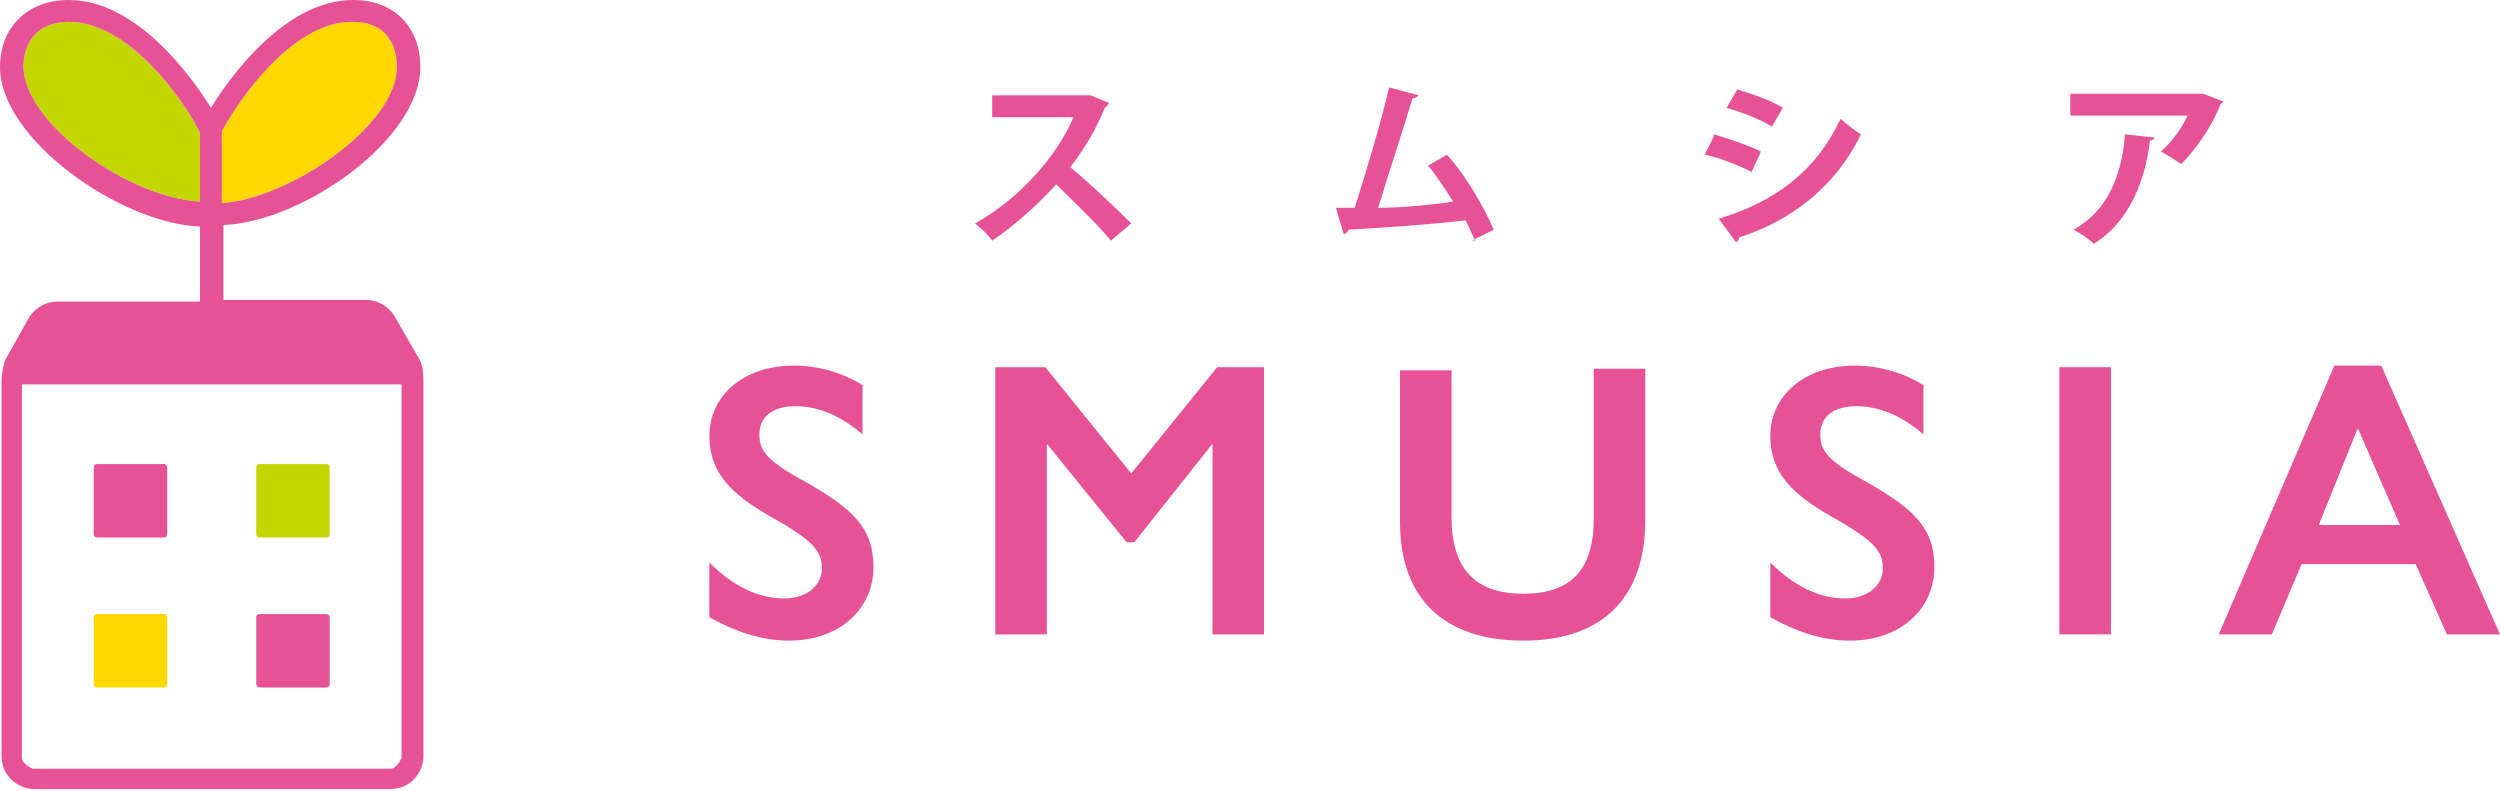 <?xml version="1.0" encoding="UTF-8"?><svg id="b" xmlns="http://www.w3.org/2000/svg" viewBox="0 0 16 5.06"><g id="c"><g><g><path d="M5.52,2.46v.32c-.14-.12-.28-.18-.43-.18s-.23,.07-.23,.18c0,.09,.03,.16,.27,.29,.32,.18,.46,.3,.46,.56,0,.27-.22,.47-.54,.47-.18,0-.35-.06-.51-.15v-.35c.15,.15,.31,.23,.48,.23,.15,0,.24-.09,.24-.19s-.03-.17-.34-.34c-.22-.13-.38-.26-.38-.51s.21-.45,.54-.45c.17,0,.32,.05,.45,.13Z" fill="#e75297"/><path d="M6.69,2.35l.55,.68,.55-.68h.3v1.71h-.33v-1.22l-.5,.63h-.05l-.51-.63v1.22h-.33v-1.71h.31Z" fill="#e75297"/><path d="M9.29,2.35v.96c0,.34,.16,.49,.46,.49s.45-.15,.45-.48v-.96h.33v.97c0,.49-.27,.77-.78,.77s-.79-.27-.79-.76v-.97h.33Z" fill="#e75297"/><path d="M12.31,2.46v.32c-.14-.12-.28-.18-.43-.18s-.23,.07-.23,.18c0,.09,.03,.16,.27,.29,.32,.18,.46,.3,.46,.56,0,.27-.22,.47-.54,.47-.18,0-.35-.06-.51-.15v-.35c.15,.15,.31,.23,.48,.23,.15,0,.24-.09,.24-.19s-.03-.17-.34-.34c-.22-.13-.38-.26-.38-.51s.21-.45,.54-.45c.17,0,.32,.05,.45,.13Z" fill="#e75297"/><path d="M13.51,2.35v1.71h-.33v-1.71h.33Z" fill="#e75297"/><path d="M15.24,2.34l.76,1.72h-.34l-.2-.45h-.73l-.19,.45h-.34l.74-1.72h.3Zm-.4,1.02h.52l-.27-.62-.25,.62Z" fill="#e75297"/></g><rect x=".6" y="2.97" width=".47" height=".47" rx=".02" ry=".02" fill="#e75297"/><rect x="1.64" y="2.97" width=".47" height=".47" rx=".02" ry=".02" fill="#c3d600"/><rect x=".6" y="3.93" width=".47" height=".47" rx=".02" ry=".02" fill="#ffd800"/><rect x="1.64" y="3.93" width=".47" height=".47" rx=".02" ry=".02" fill="#e75297"/><polygon points="1.34 .83 1.35 .82 1.36 .83 1.34 .83" fill="#e75297"/><path d="M2.26,.14c.18,0,.28,.11,.28,.29,0,.37-.68,.84-1.12,.87v-.46c.09-.17,.44-.7,.83-.7Z" fill="#ffd800"/><path d="M.15,.43C.15,.25,.26,.14,.44,.14c.41,0,.77,.56,.84,.71h0v.44c-.44-.02-1.13-.49-1.13-.87Z" fill="#c3d600"/><path d="M2.69,2.31l-.15-.26c-.04-.08-.11-.13-.2-.13h-.91v-.48c.51-.02,1.26-.55,1.26-1.01,0-.26-.17-.43-.43-.43-.43,0-.78,.48-.91,.69-.13-.21-.48-.69-.91-.69C.18,0,0,.17,0,.43,0,.89,.77,1.43,1.28,1.45v.48H.37c-.09,0-.16,.05-.2,.13L.03,2.31h0s-.02,.08-.02,.12v2.41c0,.12,.1,.21,.21,.21H2.5c.12,0,.21-.1,.21-.21V2.43s0-.08-.02-.12ZM2.26,.14c.18,0,.28,.11,.28,.29,0,.37-.68,.84-1.12,.87v-.46c.09-.17,.44-.7,.83-.7ZM.15,.43C.15,.25,.26,.14,.44,.14c.41,0,.77,.56,.84,.71h0v.44c-.44-.02-1.13-.49-1.13-.87ZM2.57,4.85s-.03,.07-.07,.07H.21s-.07-.03-.07-.07V2.46H2.57v2.38Z" fill="#e75297"/><g><path d="M7.09,.67s-.01,.02-.02,.02c-.06,.15-.13,.26-.22,.38,.11,.09,.28,.25,.39,.36l-.13,.11c-.09-.11-.26-.27-.35-.36-.11,.12-.26,.26-.41,.36-.02-.03-.07-.08-.11-.11,.29-.16,.53-.44,.63-.68h-.52v-.14h.63l.12,.05Z" fill="#e75297"/><path d="M9.44,1.54s-.04-.09-.06-.13c-.25,.03-.58,.05-.75,.06,0,.01-.01,.02-.03,.03l-.05-.17s.07,0,.12,0c.07-.22,.17-.55,.22-.77l.19,.05s-.02,.02-.04,.02c-.06,.2-.15,.47-.22,.7,.14,0,.36-.02,.48-.04-.05-.08-.11-.17-.16-.23l.12-.07c.12,.13,.24,.34,.3,.48l-.14,.07Z" fill="#e75297"/><path d="M10.97,.86c.1,.03,.22,.07,.3,.11l-.06,.13c-.08-.04-.2-.09-.3-.11l.06-.12Zm.03,.54c.36-.11,.62-.3,.78-.64,.03,.03,.1,.08,.13,.1-.16,.33-.44,.55-.78,.66,0,.01,0,.02-.02,.03l-.11-.15Zm.11-.83c.1,.03,.22,.07,.3,.12l-.07,.12c-.08-.05-.19-.09-.29-.12l.07-.12Z" fill="#e75297"/><path d="M14.23,.65s-.01,.01-.02,.02c-.05,.13-.15,.28-.25,.38-.03-.02-.09-.06-.13-.08,.07-.06,.14-.16,.17-.23h-.75v-.14h.85l.13,.05Zm-.44,.23s-.01,.02-.03,.02c-.03,.25-.13,.52-.36,.66-.03-.03-.09-.07-.13-.09,.22-.12,.31-.35,.33-.61l.19,.02Z" fill="#e75297"/></g></g></g></svg>